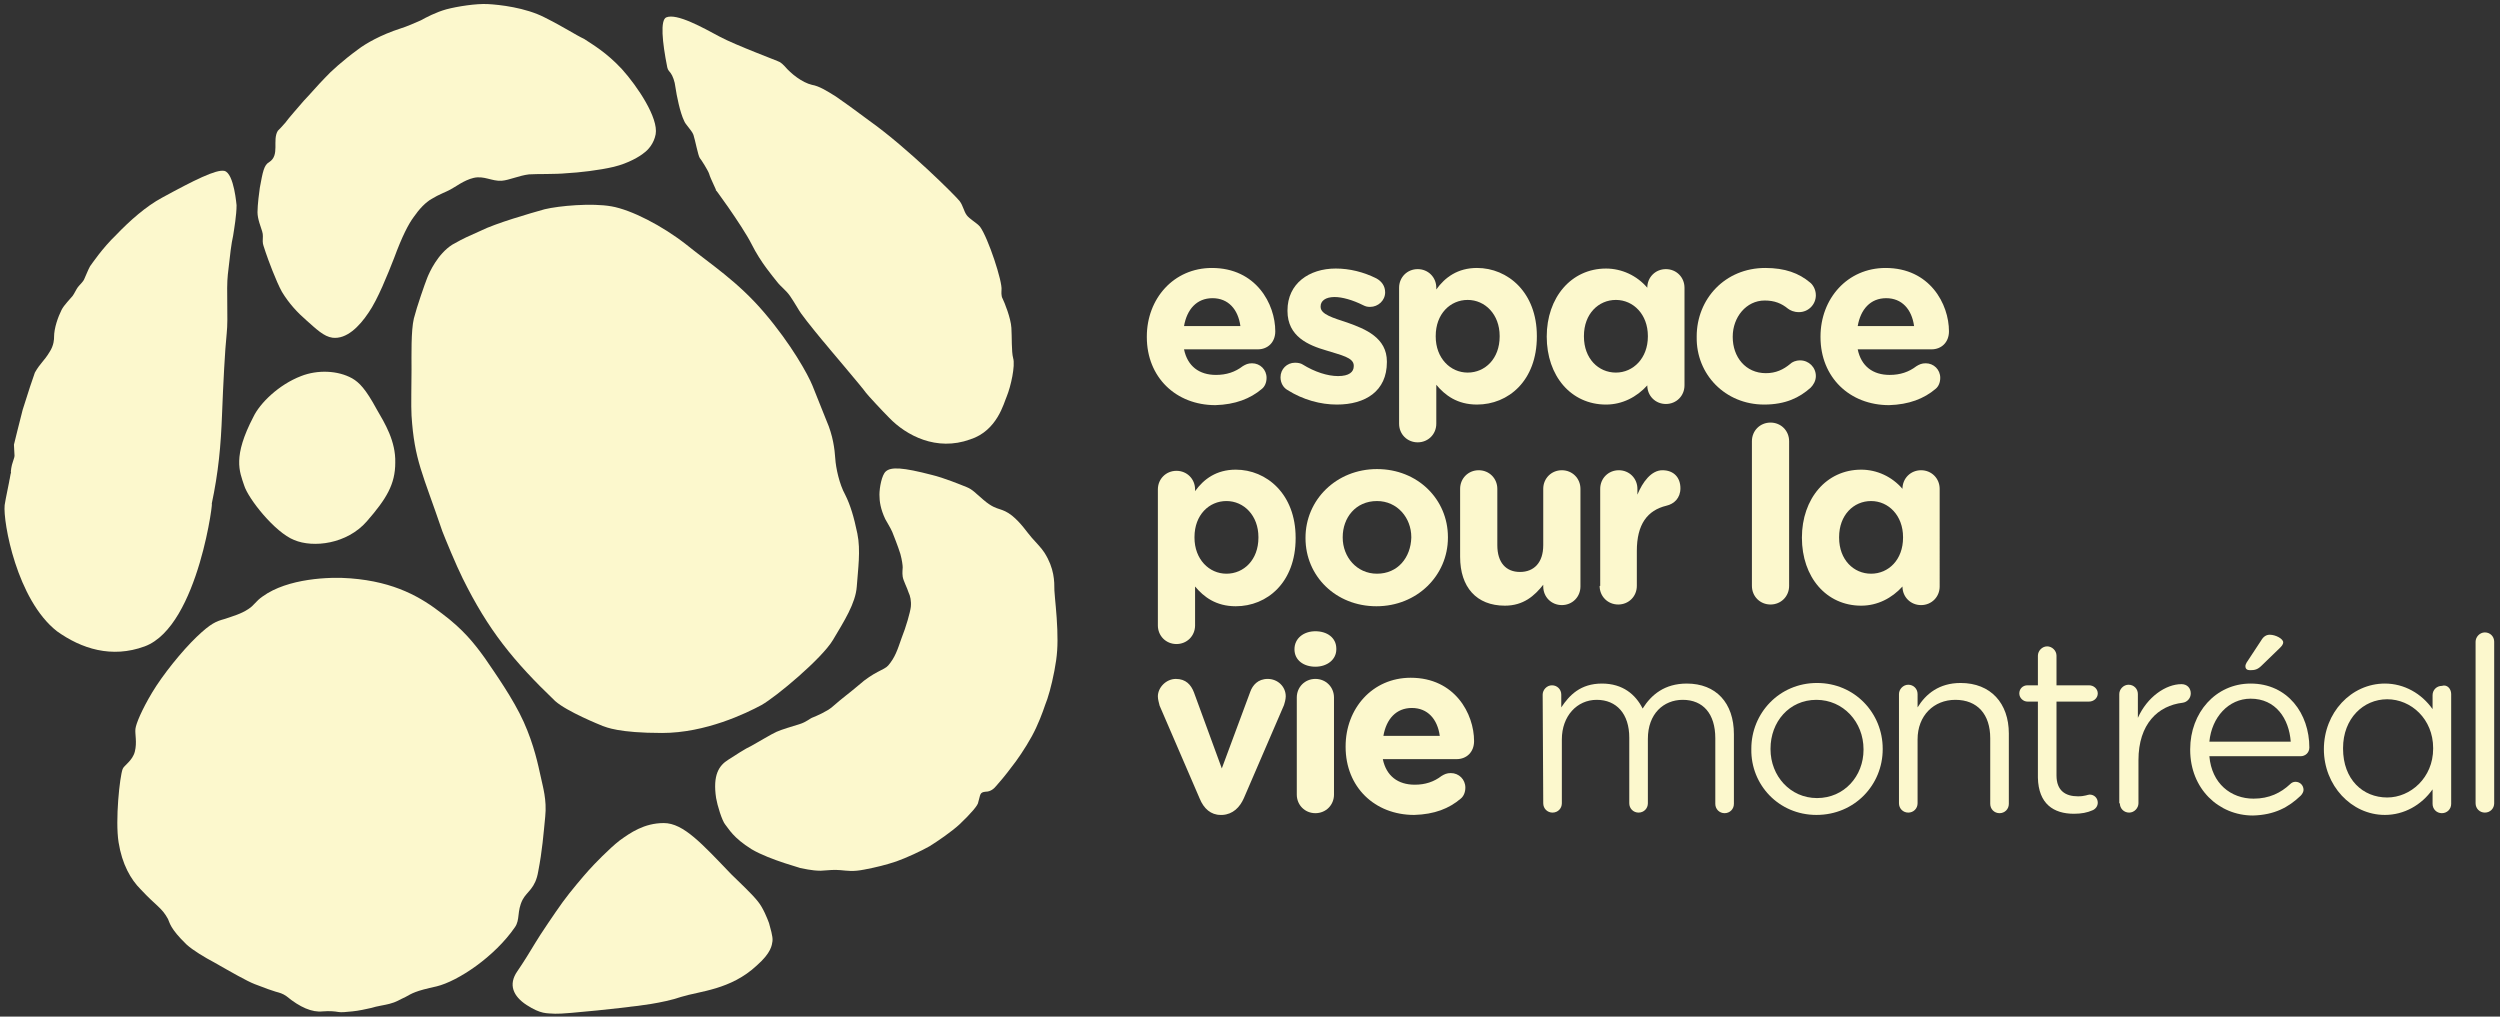 <?xml version="1.0" encoding="utf-8"?>
<!-- Generator: Adobe Illustrator 25.4.2, SVG Export Plug-In . SVG Version: 6.00 Build 0)  -->
<svg version="1.1" id="Espace_pour_la_vie_Montreal_x5F_Horiz_x5F_cmyk_x5F_flat"
	 xmlns="http://www.w3.org/2000/svg" xmlns:xlink="http://www.w3.org/1999/xlink" x="0px" y="0px" viewBox="0 0 430.1 174.9"
	 style="enable-background:new 0 0 430.1 174.9;" xml:space="preserve">
<rect x="0" y="0" width="430.1" height="174.9" fill="#333333" stroke="none"/>
<style type="text/css">
	.st0{fill:#FCF8CD;}
	.st1{fill-rule:evenodd;clip-rule:evenodd;fill:#FCF8CD;}
</style>
<g>
	<path class="st0" d="M251.3,137.4c0.5-0.4,0.8-1.1,0.8-1.9c0-1.4-1.1-2.5-2.5-2.5c-0.7,0-1.1,0.2-1.6,0.5c-1.3,1-2.8,1.5-4.6,1.5
		c-2.9,0-4.9-1.5-5.5-4.4h12.7c1.7,0,3-1.2,3-3.1c0-4.7-3.3-10.9-10.9-10.9c-6.6,0-11.2,5.3-11.2,11.8v0.1c0,6.9,5,11.7,11.8,11.7
		C246.8,140.1,249.3,139.1,251.3,137.4 M238,126.6c0.5-2.9,2.2-4.8,4.9-4.8s4.4,1.9,4.8,4.8H238z"/>
	<path class="st0" d="M223.1,136.7c0,1.8,1.4,3.2,3.2,3.2s3.2-1.4,3.2-3.2V120c0-1.8-1.4-3.2-3.2-3.2s-3.2,1.4-3.2,3.2V136.7z
		 M222.7,111.7c0,1.9,1.6,3,3.6,3s3.6-1.2,3.6-3v-0.1c0-1.9-1.6-3-3.6-3S222.7,109.8,222.7,111.7L222.7,111.7z"/>
	<path class="st0" d="M214,137.3l6.9-16c0.1-0.3,0.3-1,0.3-1.5c0-1.7-1.4-3-3.1-3c-1.7,0-2.6,1.1-3,2.2l-4.9,13.2l-4.8-13.1
		c-0.5-1.3-1.4-2.3-3.1-2.3c-1.7,0-3.1,1.5-3.1,3c0,0.6,0.2,1.1,0.3,1.6l6.9,16c0.7,1.7,1.9,2.8,3.6,2.8h0.3
		C212.1,140.1,213.3,138.9,214,137.3"/>
	<path class="st0" d="M275.2,100.8c0,1.8,1.4,3.2,3.2,3.2c1.8,0,3.2-1.4,3.2-3.2v-6c0-4.6,1.8-7,5.1-7.8c1.3-0.3,2.4-1.3,2.4-3
		c0-1.8-1.1-3.1-3.1-3.1c-1.9,0-3.4,2-4.3,4.2v-1c0-1.8-1.4-3.2-3.2-3.2c-1.8,0-3.2,1.4-3.2,3.2v16.7H275.2z"/>
	<path class="st0" d="M271.9,84.1c0-1.8-1.4-3.2-3.2-3.2c-1.8,0-3.2,1.4-3.2,3.2v9.7c0,3-1.6,4.6-4,4.6s-3.9-1.6-3.9-4.6v-9.7
		c0-1.8-1.4-3.2-3.2-3.2s-3.2,1.4-3.2,3.2v11.7c0,5.2,2.8,8.4,7.7,8.4c3.2,0,5.1-1.7,6.6-3.6v0.3c0,1.8,1.4,3.2,3.2,3.2
		c1.8,0,3.2-1.4,3.2-3.2L271.9,84.1L271.9,84.1z"/>
	<path class="st0" d="M236.9,98.7c-3.5,0-5.9-2.9-5.9-6.2v-0.1c0-3.3,2.2-6.2,5.9-6.2c3.5,0,5.9,2.9,5.9,6.2v0.1
		C242.7,95.9,240.5,98.7,236.9,98.7 M236.8,104.3c7,0,12.3-5.3,12.3-11.8v-0.1c0-6.5-5.2-11.7-12.2-11.7s-12.3,5.3-12.3,11.8v0.1
		C224.6,99.1,229.8,104.3,236.8,104.3"/>
	<path class="st0" d="M211,98.7c-3,0-5.5-2.5-5.5-6.2v-0.1c0-3.8,2.5-6.2,5.5-6.2s5.5,2.5,5.5,6.2v0.1C216.5,96.3,214,98.7,211,98.7
		 M199.2,107.6c0,1.8,1.4,3.2,3.2,3.2s3.2-1.4,3.2-3.2v-6.7c1.5,1.8,3.6,3.4,7,3.4c5.4,0,10.3-4.1,10.3-11.7v-0.1
		c0-7.5-5-11.7-10.3-11.7c-3.3,0-5.5,1.6-7,3.7v-0.3c0-1.8-1.4-3.2-3.2-3.2s-3.2,1.4-3.2,3.2V107.6z"/>
	<path class="st0" d="M333,66.9c0.5-0.4,0.8-1.1,0.8-1.9c0-1.4-1.1-2.5-2.5-2.5c-0.7,0-1.1,0.2-1.6,0.5c-1.3,1-2.8,1.5-4.6,1.5
		c-2.9,0-4.9-1.5-5.5-4.4h12.7c1.7,0,3-1.2,3-3.1c0-4.7-3.3-10.9-10.9-10.9c-6.6,0-11.2,5.3-11.2,11.8V58c0,6.9,5,11.7,11.8,11.7
		C328.4,69.6,331,68.6,333,66.9 M319.6,56.1c0.5-2.9,2.2-4.8,4.9-4.8c2.7,0,4.4,1.9,4.8,4.8H319.6z"/>
	<path class="st0" d="M303.5,69.6c3.7,0,6.1-1.2,8-2.9c0.5-0.5,0.9-1.2,0.9-2c0-1.5-1.2-2.7-2.7-2.7c-0.8,0-1.4,0.3-1.7,0.6
		c-1.2,1-2.5,1.6-4.2,1.6c-3.5,0-5.7-2.8-5.7-6.2v-0.1c0-3.3,2.3-6.2,5.5-6.2c1.7,0,2.9,0.5,4,1.4c0.4,0.3,1,0.6,1.9,0.6
		c1.6,0,2.9-1.3,2.9-2.9c0-1.1-0.6-1.9-1-2.2c-1.9-1.6-4.3-2.5-7.7-2.5c-6.9,0-11.8,5.3-11.8,11.8V58
		C291.8,64.4,296.8,69.6,303.5,69.6"/>
	<path class="st0" d="M252.5,64.1c-3,0-5.5-2.5-5.5-6.2v-0.1c0-3.8,2.5-6.2,5.5-6.2s5.5,2.5,5.5,6.2v0.1
		C258,61.7,255.5,64.1,252.5,64.1 M240.7,72.9c0,1.8,1.4,3.2,3.2,3.2s3.2-1.4,3.2-3.2v-6.7c1.5,1.8,3.6,3.4,7,3.4
		c5.4,0,10.3-4.1,10.3-11.7v-0.1c0-7.5-5-11.7-10.3-11.7c-3.3,0-5.5,1.6-7,3.7v-0.3c0-1.8-1.4-3.2-3.2-3.2s-3.2,1.4-3.2,3.2V72.9z"
		/>
	<path class="st0" d="M230,69.6c4.9,0,8.6-2.3,8.6-7.3v-0.1c0-4.1-3.7-5.6-6.8-6.7c-2.4-0.8-4.6-1.4-4.6-2.7v-0.1
		c0-0.9,0.8-1.6,2.4-1.6c1.3,0,3.1,0.5,4.9,1.4c0.4,0.2,0.7,0.3,1.2,0.3c1.4,0,2.6-1.1,2.6-2.5c0-1.1-0.6-1.9-1.5-2.4
		c-2.2-1.1-4.6-1.7-7-1.7c-4.6,0-8.3,2.6-8.3,7.2v0.1c0,4.4,3.6,5.9,6.7,6.8c2.5,0.8,4.7,1.2,4.7,2.6V63c0,1-0.8,1.7-2.7,1.7
		c-1.8,0-4-0.7-6.1-2c-0.3-0.2-0.8-0.3-1.3-0.3c-1.4,0-2.5,1.1-2.5,2.5c0,1,0.5,1.8,1.2,2.2C224.2,68.8,227.2,69.6,230,69.6"/>
	<path class="st0" d="M217.1,66.9c0.5-0.4,0.8-1.1,0.8-1.9c0-1.4-1.1-2.5-2.5-2.5c-0.7,0-1.1,0.2-1.6,0.5c-1.3,1-2.8,1.5-4.6,1.5
		c-2.9,0-4.9-1.5-5.5-4.4h12.7c1.7,0,3-1.2,3-3.1c0-4.7-3.3-10.9-10.9-10.9c-6.6,0-11.2,5.3-11.2,11.8V58c0,6.9,5,11.7,11.8,11.7
		C212.5,69.6,215.1,68.6,217.1,66.9 M203.7,56.1c0.5-2.9,2.2-4.8,4.9-4.8s4.4,1.9,4.8,4.8H203.7z"/>
	<path class="st0" d="M278,64.1c-3,0-5.5-2.4-5.5-6.2v-0.1c0-3.8,2.5-6.2,5.5-6.2s5.5,2.5,5.5,6.2v0.1C283.5,61.6,281,64.1,278,64.1
		 M286.6,46.3c-1.8,0-3.2,1.4-3.2,3.2c-1.8-2.1-4.4-3.3-7.1-3.3c-6,0-10.2,5-10.2,11.7c0,6.8,4.2,11.7,10.2,11.7
		c2.8,0,5.3-1.3,7.1-3.3l0,0c0,1.8,1.4,3.2,3.2,3.2c1.8,0,3.2-1.4,3.2-3.2V49.5C289.8,47.7,288.4,46.3,286.6,46.3z"/>
	<path class="st0" d="M301.4,100.8c0,1.8,1.4,3.2,3.2,3.2c1.8,0,3.2-1.4,3.2-3.2V75.9c0-1.8-1.4-3.2-3.2-3.2c-1.8,0-3.2,1.4-3.2,3.2
		V100.8z"/>
	<path class="st0" d="M321.9,98.7c-3,0-5.5-2.4-5.5-6.2v-0.1c0-3.8,2.5-6.2,5.5-6.2s5.5,2.5,5.5,6.2v0.1
		C327.4,96.3,324.9,98.7,321.9,98.7 M330.5,80.9c-1.8,0-3.2,1.4-3.2,3.2c-1.8-2.1-4.4-3.3-7.1-3.3c-6,0-10.2,5-10.2,11.7
		c0,6.8,4.2,11.7,10.2,11.7c2.8,0,5.3-1.3,7.1-3.3l0,0c0,1.8,1.4,3.2,3.2,3.2c1.8,0,3.2-1.4,3.2-3.2V84.1
		C333.7,82.3,332.3,80.9,330.5,80.9z"/>
</g>
<g>
	<path class="st0" d="M425.9,138.2c0,0.9,0.7,1.6,1.6,1.6s1.6-0.7,1.6-1.6v-27.8c0-0.9-0.7-1.6-1.6-1.6s-1.6,0.8-1.6,1.6V138.2z"/>
	<path class="st0" d="M395.8,136.9c0.3-0.3,0.5-0.7,0.5-1c0-0.8-0.6-1.4-1.4-1.4c-0.4,0-0.7,0.2-0.9,0.4c-1.6,1.5-3.6,2.5-6.3,2.5
		c-3.9,0-7.2-2.6-7.6-7.3h15.7c0.8,0,1.5-0.6,1.5-1.5c0-5.8-3.7-11-10.1-11c-6,0-10.4,5-10.4,11.3v0.1c0,6.7,4.9,11.3,10.8,11.3
		C391.3,140.2,393.7,138.9,395.8,136.9 M380.1,127.6c0.4-4.2,3.3-7.4,7.1-7.4c4.3,0,6.6,3.4,6.9,7.4H380.1z M387.1,115.3
		c0.8,0,1.3-0.1,2-0.8l3.1-3c0.3-0.3,0.6-0.6,0.6-1c0-0.6-1.3-1.3-2.3-1.3c-0.6,0-1.1,0.3-1.5,1l-2.5,3.8c-0.1,0.2-0.2,0.4-0.2,0.6
		C386.3,115.1,386.6,115.3,387.1,115.3"/>
	<path class="st0" d="M364.7,138.2c0,0.9,0.7,1.6,1.6,1.6s1.6-0.8,1.6-1.6v-7.4c0-6.3,3.4-9.4,7.6-9.9c0.8-0.1,1.4-0.8,1.4-1.6
		c0-0.9-0.6-1.6-1.6-1.6c-2.7,0-5.9,2.2-7.5,5.8v-4.1c0-0.9-0.7-1.6-1.6-1.6s-1.6,0.8-1.6,1.6v18.8L364.7,138.2L364.7,138.2z"/>
	<path class="st0" d="M356.8,140c1.3,0,2.3-0.2,3.2-0.6c0.5-0.2,0.9-0.7,0.9-1.3c0-0.8-0.6-1.4-1.4-1.4c-0.3,0-0.8,0.3-2,0.3
		c-2.2,0-3.7-1-3.7-3.6v-12.7h5.6c0.8,0,1.5-0.6,1.5-1.4s-0.7-1.4-1.5-1.4h-5.6v-5.1c0-0.9-0.8-1.6-1.6-1.6c-0.9,0-1.6,0.8-1.6,1.6
		v5.1h-1.8c-0.8,0-1.4,0.6-1.4,1.4s0.7,1.4,1.4,1.4h1.8v13.1C350.7,138.3,353.3,140,356.8,140"/>
	<path class="st0" d="M326.7,138.2c0,0.9,0.7,1.6,1.6,1.6s1.6-0.7,1.6-1.6v-11c0-4.1,2.8-6.8,6.5-6.8c3.8,0,6,2.5,6,6.6v11.3
		c0,0.9,0.7,1.6,1.6,1.6s1.6-0.7,1.6-1.6v-12.1c0-5.2-3.1-8.7-8.3-8.7c-3.7,0-6,1.9-7.4,4.2v-2.3c0-0.9-0.7-1.6-1.6-1.6
		s-1.6,0.8-1.6,1.6L326.7,138.2L326.7,138.2z"/>
	<path class="st0" d="M312.6,137.3c-4.6,0-8-3.8-8-8.4v-0.1c0-4.6,3.2-8.4,7.9-8.4c4.6,0,8.1,3.8,8.1,8.5v0.1
		C320.6,133.5,317.3,137.3,312.6,137.3 M312.5,140.2c6.6,0,11.4-5.2,11.4-11.3v-0.1c0-6.1-4.8-11.3-11.3-11.3s-11.3,5.2-11.3,11.3
		v0.1C301.2,135,306,140.2,312.5,140.2"/>
	<path class="st0" d="M265.5,138.2c0,0.9,0.7,1.6,1.6,1.6s1.6-0.7,1.6-1.6v-11c0-4,2.6-6.8,6-6.8s5.6,2.4,5.6,6.5v11.3
		c0,0.9,0.7,1.6,1.6,1.6s1.6-0.7,1.6-1.6v-11.1c0-4.3,2.7-6.7,6-6.7c3.5,0,5.6,2.4,5.6,6.6v11.3c0,0.9,0.7,1.6,1.6,1.6
		s1.6-0.7,1.6-1.6v-12c0-5.4-3.1-8.7-8.1-8.7c-3.8,0-6.1,1.9-7.6,4.3c-1.2-2.4-3.4-4.3-7-4.3c-3.7,0-5.6,2-7,4.1v-2.2
		c0-0.9-0.7-1.6-1.6-1.6s-1.6,0.8-1.6,1.6L265.5,138.2L265.5,138.2z"/>
	<path class="st0" d="M410.7,137.2c4,0,7.9-3.4,7.9-8.4v-0.1c0-5-3.8-8.4-7.9-8.4s-7.6,3.3-7.6,8.4v0.1
		C403.1,134.1,406.5,137.2,410.7,137.2z M421.7,119.4v18.9c0,0.9-0.7,1.6-1.6,1.6s-1.6-0.7-1.6-1.6v-2.5c-1.9,2.7-4.9,4.4-8.2,4.4
		c-5.8,0-10.5-5.1-10.5-11.3c0-6.3,4.7-11.3,10.5-11.3c3.3,0,6.3,1.7,8.2,4.4l0,0v-2.4c0-0.9,0.7-1.6,1.6-1.6
		C421,117.7,421.7,118.5,421.7,119.4z"/>
</g>
<path class="st1" d="M28.9,158.1c0.3,0.6,0.3,1.6,3.2,4.4c1.1,1,3.1,2.2,4.8,3.1c2.8,1.6,5.6,3.2,6.9,3.7c2.1,0.8,2.9,1.1,3.6,1.3
	c0.7,0.2,1.2,0.3,1.9,0.8c2.3,1.9,4.4,2.8,6.2,2.6c1.3-0.1,2.1,0,2.7,0.1c0.5,0.1,1.4,0,2.4-0.1c1.1-0.1,2.4-0.4,3.3-0.6
	c0.9-0.3,2.4-0.5,3.1-0.7c1.2-0.3,1.7-0.7,2.8-1.2c1.1-0.6,1.6-1,5.3-1.8c3.7-0.9,10-5.1,13.5-10.2c0.9-1.3,0.3-2.7,1.3-4.7
	c0.8-1.5,2.2-1.9,2.7-4.9c0.7-3.6,0.9-6.4,1.2-9.4c0.3-2.9-0.4-5.1-0.8-7c-0.4-1.8-1.1-5.3-2.9-9.3s-5-8.5-6.7-11
	c-1.8-2.5-3.7-4.9-7.3-7.6c-3.6-2.8-8.1-5.5-15.8-6.1c-3.6-0.3-10.8,0-15.1,3.1c-1.3,0.9-1.4,1.5-2.5,2.2c-1.2,0.8-2.6,1.2-4.1,1.7
	c-1.4,0.4-2.3,0.7-4.8,3.1s-5.8,6.5-7.6,9.5c-1.8,3-2.8,5.4-2.9,6.3s0.3,2.3-0.1,3.9c-0.4,1.6-1.9,2.4-2.1,3
	c-0.5,1.3-1.3,8.8-0.7,12.6c0.6,3.8,2.1,6.4,3.8,8.1C27,156,27.8,156.1,28.9,158.1L28.9,158.1z"/>
<path class="st1" d="M51.8,64.7c2.8-1.1,6.3-1,8.8,0.4c1.2,0.7,2.3,1.8,4.2,5.3c1.4,2.4,3.3,5.5,3.2,9.2c0,3.7-1.5,6.2-4.9,10.1
	s-9.2,4.6-12.5,3.2c-3.3-1.3-7.9-7.1-8.6-9.4c-0.8-2.4-2-4.9,1.6-11.8C44.7,69.4,47.9,66.2,51.8,64.7L51.8,64.7z"/>
<path class="st1" d="M44.7,32.3c-0.1,0.6-0.4,3-0.4,4.2s0.6,2.6,0.8,3.3c0.2,0.6,0.1,1.1,0.1,1.7c0,0.6,0.2,0.9,0.5,1.9
	c0.4,1.2,1.8,5,2.8,6.8c1.2,2,2.7,3.6,4.2,4.9c1.7,1.5,3,2.8,4.5,3c2.4,0.3,4.6-1.9,6.2-4.3c1.6-2.3,3.3-6.6,4.4-9.4
	c1.4-3.8,2.5-5.9,3.4-7.1c0.9-1.3,2-2.5,3.1-3.1c1.1-0.7,2.5-1.2,3.2-1.6c0.8-0.4,2.3-1.6,4-2c1.8-0.4,3.1,0.6,4.8,0.5
	c1.3-0.1,3-0.9,4.7-1.1c1.4-0.1,4.5,0,6.5-0.2c2-0.1,5.6-0.5,8.1-1.1s4.5-1.8,5.2-2.4c0.7-0.5,1.7-1.6,2-3.2
	c0.5-2.8-3.1-8.2-5.8-11.2c-2.7-2.9-5-4.2-6.5-5.2C99,6,97.1,4.7,93.7,3c-3.3-1.7-7.8-2.2-9.8-2.3c-2-0.1-5.2,0.4-7.1,0.9
	C75,2.1,73.3,3,72.4,3.5c-0.9,0.4-2.5,1.1-3.5,1.4c-3.4,1.1-6,2.6-7.3,3.6c-2.6,1.9-4.7,3.8-5.7,4.9c-1,1-2.9,3.2-3.6,3.9
	c-0.6,0.7-2.8,3.2-3.2,3.8c-0.5,0.6-1.1,1.2-1.3,1.4c-1,1.6,0.4,4.2-1.5,5.4C45.4,28.4,45.2,29.6,44.7,32.3L44.7,32.3z"/>
<path class="st1" d="M165.1,141.8c-1.4,1.3-3.9,3-5.2,3.8c-1.4,0.8-4,2-5.7,2.6c-1.8,0.6-3.4,1-5.5,1.4c-2,0.4-2.9,0.2-4.1,0.1
	s-1.8,0-3.4,0.1c-1.6,0-3.1-0.4-3.7-0.5c1,0.2-5-1.3-8.2-3.2c-3.2-2-3.9-3.5-4.5-4.2s-1.4-3.4-1.6-4.6c-0.6-4,0.5-5.6,2.1-6.6
	c1.1-0.7,2.9-1.9,4-2.4c1.1-0.6,3.4-2,4.3-2.4c0.9-0.4,2.6-0.9,3.9-1.3c1.3-0.4,1.8-1,2.4-1.2c0.5-0.2,2.4-1,3.3-1.8
	c1.7-1.5,3.1-2.5,4.5-3.7c2.7-2.4,4.4-2.6,5.1-3.4c1.2-1.4,1.6-2.7,2.3-4.7c0.8-2,1.5-4.5,1.6-5.4c0.1-1-0.1-1.9-0.4-2.5
	c-0.2-0.7-0.9-2-1-2.7s0-1.3,0-1.6c0-0.3-0.1-1.2-0.4-2.3c-0.4-1.3-1.2-3.3-1.4-3.8c-0.3-0.7-1-1.8-1.2-2.2c-0.8-1.7-1-3-1-4.2
	s0.4-3.4,1.1-4c0.9-0.8,2.9-0.7,7.9,0.6c2.1,0.5,5,1.7,6,2.1s1.5,1,2.9,2.2s2.2,1.4,2.8,1.6s1.2,0.4,2.1,1.1
	c1.6,1.3,2.6,2.9,3.4,3.8c0.7,0.8,1.7,1.8,2.2,2.6c1.7,2.7,1.7,4.9,1.7,6.5c0.1,1.6,0.4,3.9,0.5,6.7c0.1,2.8,0,4.5-0.5,7.1
	s-1.1,4.7-1.6,5.9c-0.4,1.2-1.2,3.4-2.3,5.4s-2.6,4.2-3.5,5.3c-0.8,1.1-2.3,2.9-2.6,3.2c-0.4,0.5-1,1-1.8,1
	c-1.1,0.1-0.9,0.5-1.3,1.8C168.3,138.5,167,140,165.1,141.8L165.1,141.8z"/>
<path class="st1" d="M0.8,86.9c0.1-0.8,0.9-4.5,0.8-4.2c0.1-0.3,0.2-1.2,0.3-1.4C1.8,81.2,2,80,2.2,79.5c0.1-0.4,0.3-0.8,0.3-1.1
	c0-0.3-0.1-1.5-0.1-1.9c0.1-0.4,0.9-3.7,1.5-6c0.7-2.3,2-6.2,2.1-6.4c0.9-1.6,1.6-2,2.5-3.5c0.8-1.2,0.8-2.3,0.8-2.6
	c0-1.6,0.7-3.5,1.3-4.7c0.4-0.8,1.5-1.9,1.9-2.4c0.3-0.4,0.6-1.1,0.9-1.5c0.3-0.4,0.9-0.9,1.1-1.4c0.2-0.4,0.7-1.7,1-2.2
	c0.3-0.4,2.1-3.1,4.5-5.4c2.3-2.4,5.1-4.9,7.9-6.4c5.5-3,9.3-4.9,10.7-4.6c1.7,0.4,2.1,6.1,2.1,5.9c0,1.7-0.4,4-0.6,5.3
	c-0.3,1.3-0.5,3-0.9,6.6c-0.3,2.7,0.1,7.5-0.2,10.2c-0.3,2.8-0.6,8.7-0.8,13.9c-0.2,5.3-0.6,9.9-1.8,15.5
	c0.5-2.3-2.1,20.9-11.5,24.4c-5.7,2.1-10.9,0.4-15.1-2.6C2.9,103.2,0.5,89.8,0.8,86.9L0.8,86.9z"/>
<path class="st1" d="M153,71.9c-1.2-1.2-3.7-3.9-4-4.3c-0.6-0.9-7.1-8.5-7.3-8.8c0.3,0.4-3-3.6-3.9-4.9c-0.3-0.4-1.2-2-1.9-3
	s-1.6-1.6-2.2-2.4c-0.7-0.9-2.8-3.3-4.4-6.5c-1.6-3.2-7.1-10.7-6.1-9.2c0.3,0.4-1-2.1-1.2-2.9c-0.2-0.6-1.4-2.5-1.6-2.7
	c-0.3-0.4-0.8-3.1-1.1-4c-0.3-0.8-1.4-1.8-1.6-2.4c-0.7-1.4-1.3-4.4-1.5-5.8c-0.1-1-0.5-2-0.8-2.4c-0.2-0.3-0.5-0.5-0.6-1
	c-0.9-4.5-1.2-8.1-0.2-8.6c1.8-0.8,6.4,1.8,9.2,3.3c2.8,1.5,10.1,4.2,10.4,4.4c0.3,0.2,0.5,0.4,0.8,0.7c1.1,1.3,3,2.8,4.7,3.2
	c1.2,0.2,2.5,1,4.1,2c1.6,1.1,2.7,1.9,5.8,4.2c6.6,4.7,14.9,13,15.5,13.8s0.7,1.7,1.2,2.4s1.7,1.3,2.3,2c1.4,1.9,3.9,9.5,3.7,10.9
	c0,0.2-0.1,1,0.2,1.5c0.3,0.6,1.4,3.3,1.5,5c0.1,1.5,0,4.1,0.3,5.2c0.4,1.3-0.4,4.9-1.1,6.6c-0.5,1.1-1.6,5.9-6.3,7.4
	C161.1,77.7,155.9,74.9,153,71.9L153,71.9z"/>
<path class="st1" d="M82.7,39.7c2.6-1.3,8.5-3,11-3.7c2.5-0.6,8.1-1.1,11.5-0.5s8.7,3.3,12.9,6.6c4.2,3.4,8.8,6.3,13.4,11.7
	c4.6,5.4,7.5,10.6,8.3,12.6s1.4,3.5,2.4,6c1.1,2.5,1.4,4.9,1.5,6.5s0.7,4.4,1.7,6.2c0.9,1.8,1.5,3.8,2.1,6.7
	c0.6,2.9,0.1,6.2-0.1,9.1c-0.2,2.9-2.2,6-4.1,9.2c-1.9,3.2-9.8,9.8-12.3,11.2c-2.6,1.4-9.6,4.8-17.1,4.8s-9.6-1-10.2-1.2
	c-0.5-0.2-6.2-2.5-8.2-4.3c-7.2-6.9-11.5-12.2-15.9-21.1c-1.1-2.2-3-6.8-3.5-8.1c-3.4-10-4.8-12.2-5.3-19.9c-0.1-1.6,0-5.7,0-8
	c0-2.3-0.1-6.6,0.4-8.7c0.5-2,1.9-6,2.3-7s1.8-4.1,4.3-5.7C80.3,40.7,80.1,40.9,82.7,39.7L82.7,39.7z"/>
<path class="st1" d="M114.2,141.6c3.4,0,6.6,3.6,11.6,8.8c1.3,1.3,3.5,3.3,4.6,4.7c0.9,1.1,1.6,2.9,1.9,3.7c0.2,0.8,0.7,2.3,0.6,3.1
	c-0.1,0.7-0.2,2-2.7,4.2c-4.5,4.2-9.8,4.4-13,5.4c-3.2,1.1-7.8,1.6-8.8,1.7c0.4,0-11.2,1.3-12.9,1.2c-1.5-0.1-2.4,0.1-4.9-1.5
	c-2.3-1.5-3.2-3.5-1.6-5.8c0.9-1.3,2.4-3.7,3.1-4.9s3.4-5.2,4.7-7c1.3-1.8,3.6-4.5,4.5-5.5s3.5-3.7,5.3-5.1
	C108.4,143.3,110.8,141.6,114.2,141.6L114.2,141.6z"/>
</svg>
